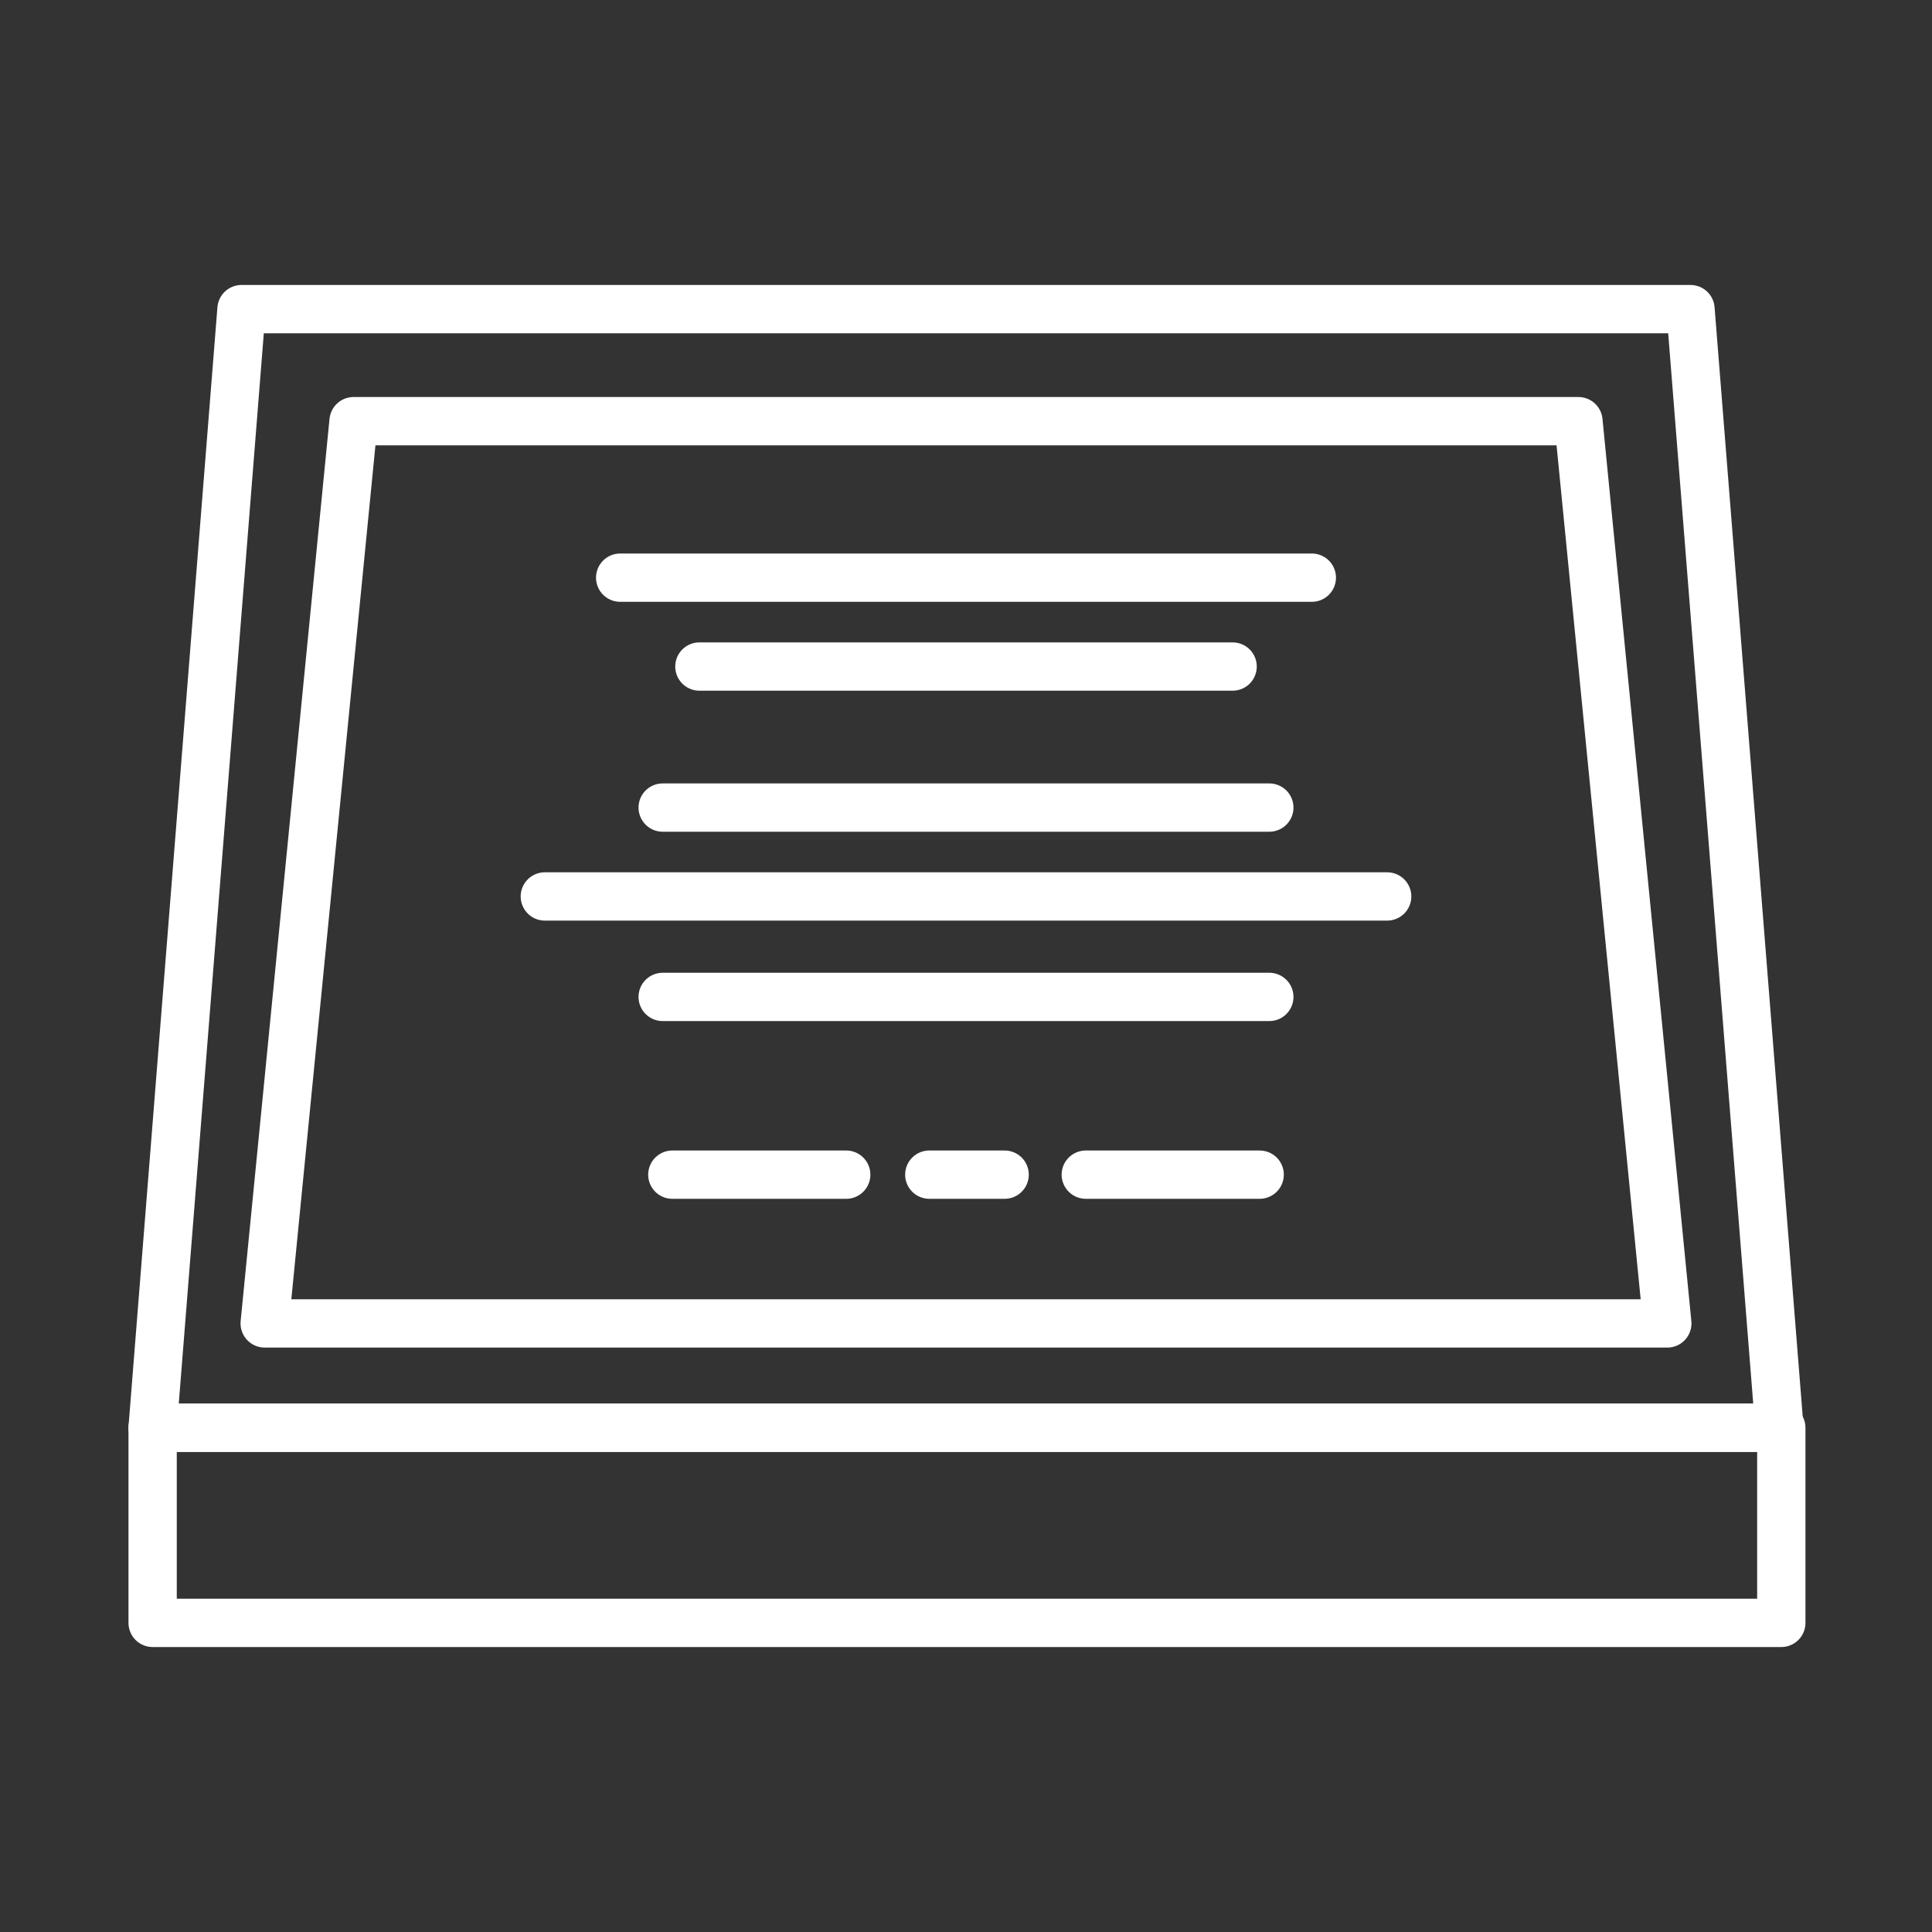 <?xml version="1.0" encoding="UTF-8"?>
<svg id="Layer_1" xmlns="http://www.w3.org/2000/svg" version="1.1" viewBox="0 0 100 100">
  <rect x="0" y="0" width="100" height="100" fill="#333333" stroke="none"/>
  <!-- Generator: Adobe Illustrator 29.0.1, SVG Export Plug-In . SVG Version: 2.1.0 Build 192)  -->
  <defs>
    <style>
      .st0 {
        fill: none;
        stroke: #fff;
        stroke-linecap: round;
        stroke-linejoin: round;
        stroke-width: 2.5px;
      }
    </style>
  </defs>
  <g>
    <polygon class="st0" points="86.3 68.5 13.7 68.5 18.3 21.8 81.7 21.8 86.3 68.5"/>
    <g>
      <line class="st0" x1="32.1" y1="29.9" x2="67.9" y2="29.9"/>
      <line class="st0" x1="36.2" y1="34.5" x2="63.8" y2="34.5"/>
      <line class="st0" x1="34.3" y1="41.8" x2="65.7" y2="41.8"/>
      <line class="st0" x1="28.2" y1="46.4" x2="71.8" y2="46.4"/>
      <g>
        <line class="st0" x1="34.8" y1="60.8" x2="43.8" y2="60.8"/>
        <line class="st0" x1="56.2" y1="60.8" x2="65.2" y2="60.8"/>
        <line class="st0" x1="48.1" y1="60.8" x2="52" y2="60.8"/>
      </g>
      <line class="st0" x1="34.3" y1="51.6" x2="65.7" y2="51.6"/>
    </g>
  </g>
  <polygon class="st0" points="92.1 73.9 7.9 73.9 12.5 16 87.5 16 92.1 73.9"/>
  <rect class="st0" x="7.9" y="73.9" width="84.3" height="10.1"/>
</svg>